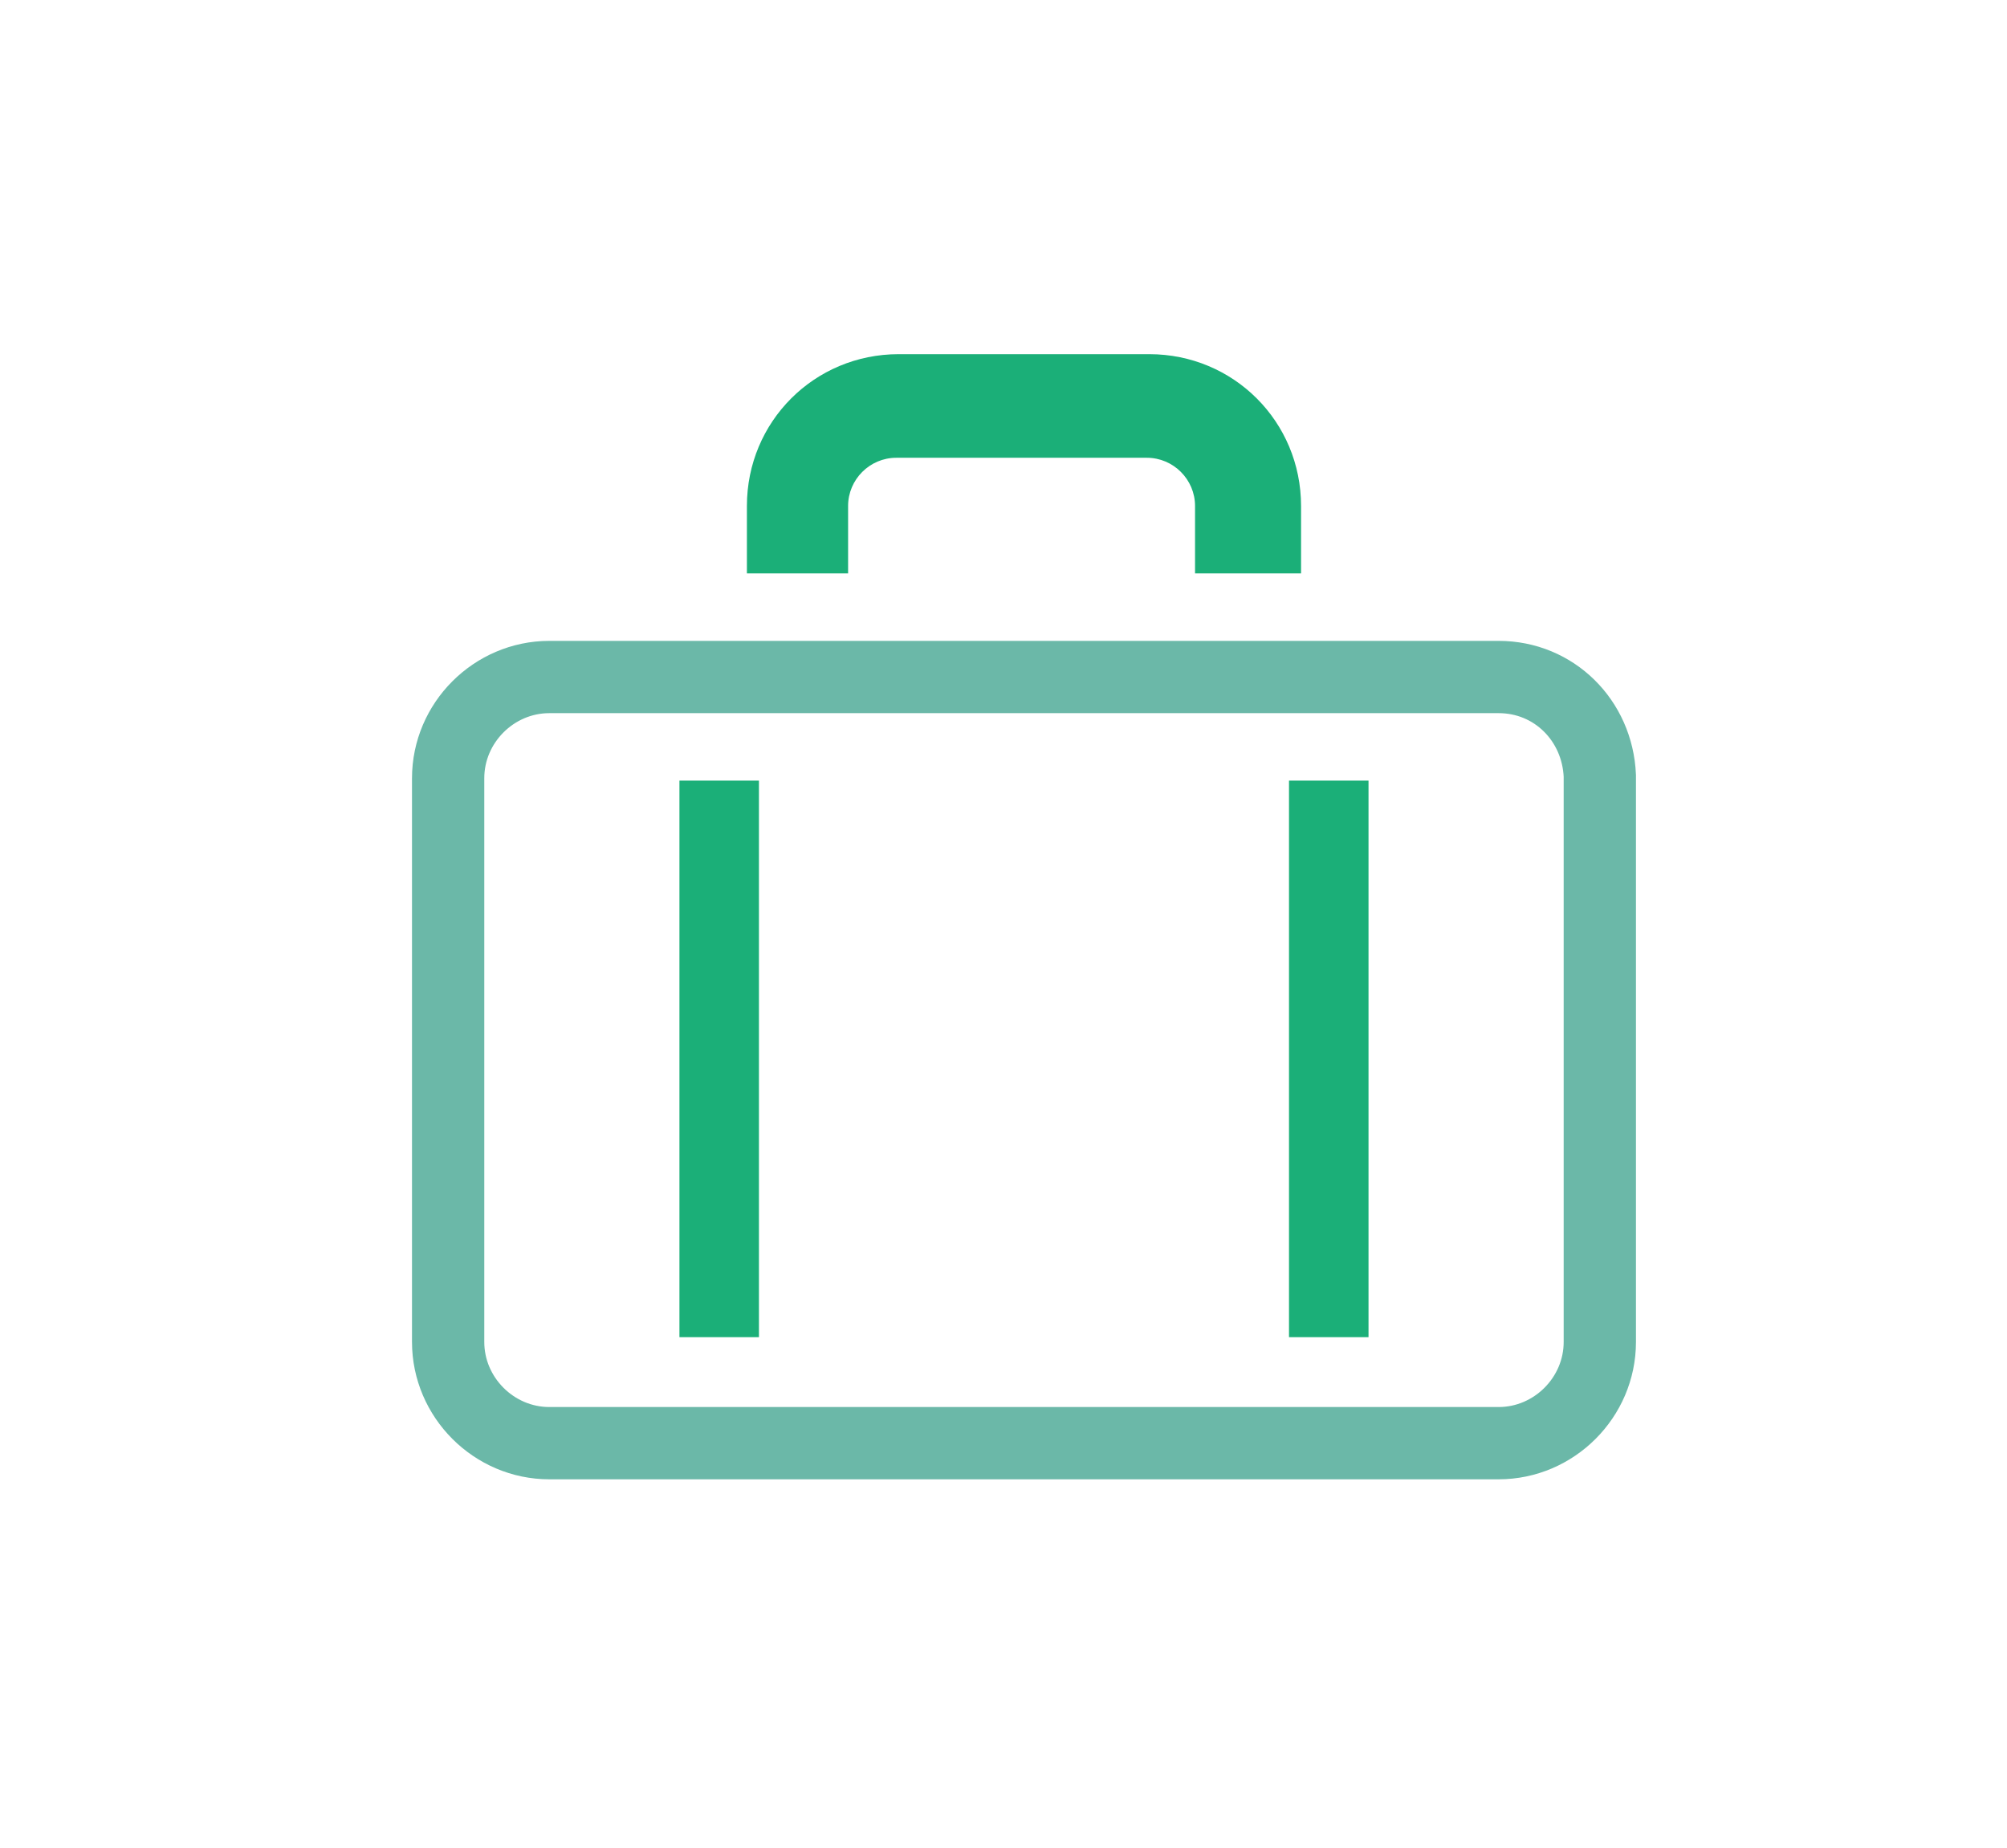 <?xml version="1.0" encoding="utf-8"?>
<!-- Generator: Adobe Illustrator 27.9.0, SVG Export Plug-In . SVG Version: 6.00 Build 0)  -->
<svg version="1.1" id="レイヤー_1" xmlns="http://www.w3.org/2000/svg" xmlns:xlink="http://www.w3.org/1999/xlink" x="0px"
	 y="0px" viewBox="0 0 83.3 76.7" style="enable-background:new 0 0 83.3 76.7;" xml:space="preserve">
<style type="text/css">
	.st0{fill:#1BAF78;}
	.st1{fill:none;stroke:#6BB8A8;stroke-width:3;stroke-miterlimit:10;}
</style>
<path class="st0" d="M35.2,23.9V21c0-1.1,0.9-2,2-2h10.4c1.1,0,2,0.9,2,2v2.8H54V21c0-3.5-2.8-6.3-6.3-6.3H37.3
	c-3.5,0-6.3,2.8-6.3,6.3v2.8H35.2z"/>
<path class="st1" d="M62.2,28.1H22.8c-2.3,0-4.2,1.9-4.2,4.2v23.4c0,2.3,1.9,4.2,4.2,4.2h39.4c2.3,0,4.2-1.9,4.2-4.2V32.2
	C66.3,29.9,64.5,28.1,62.2,28.1z"/>
<rect x="28.2" y="32.4" class="st0" width="3.3" height="23.1"/>
<rect x="53.5" y="32.4" class="st0" width="3.3" height="23.1"/>
</svg>
